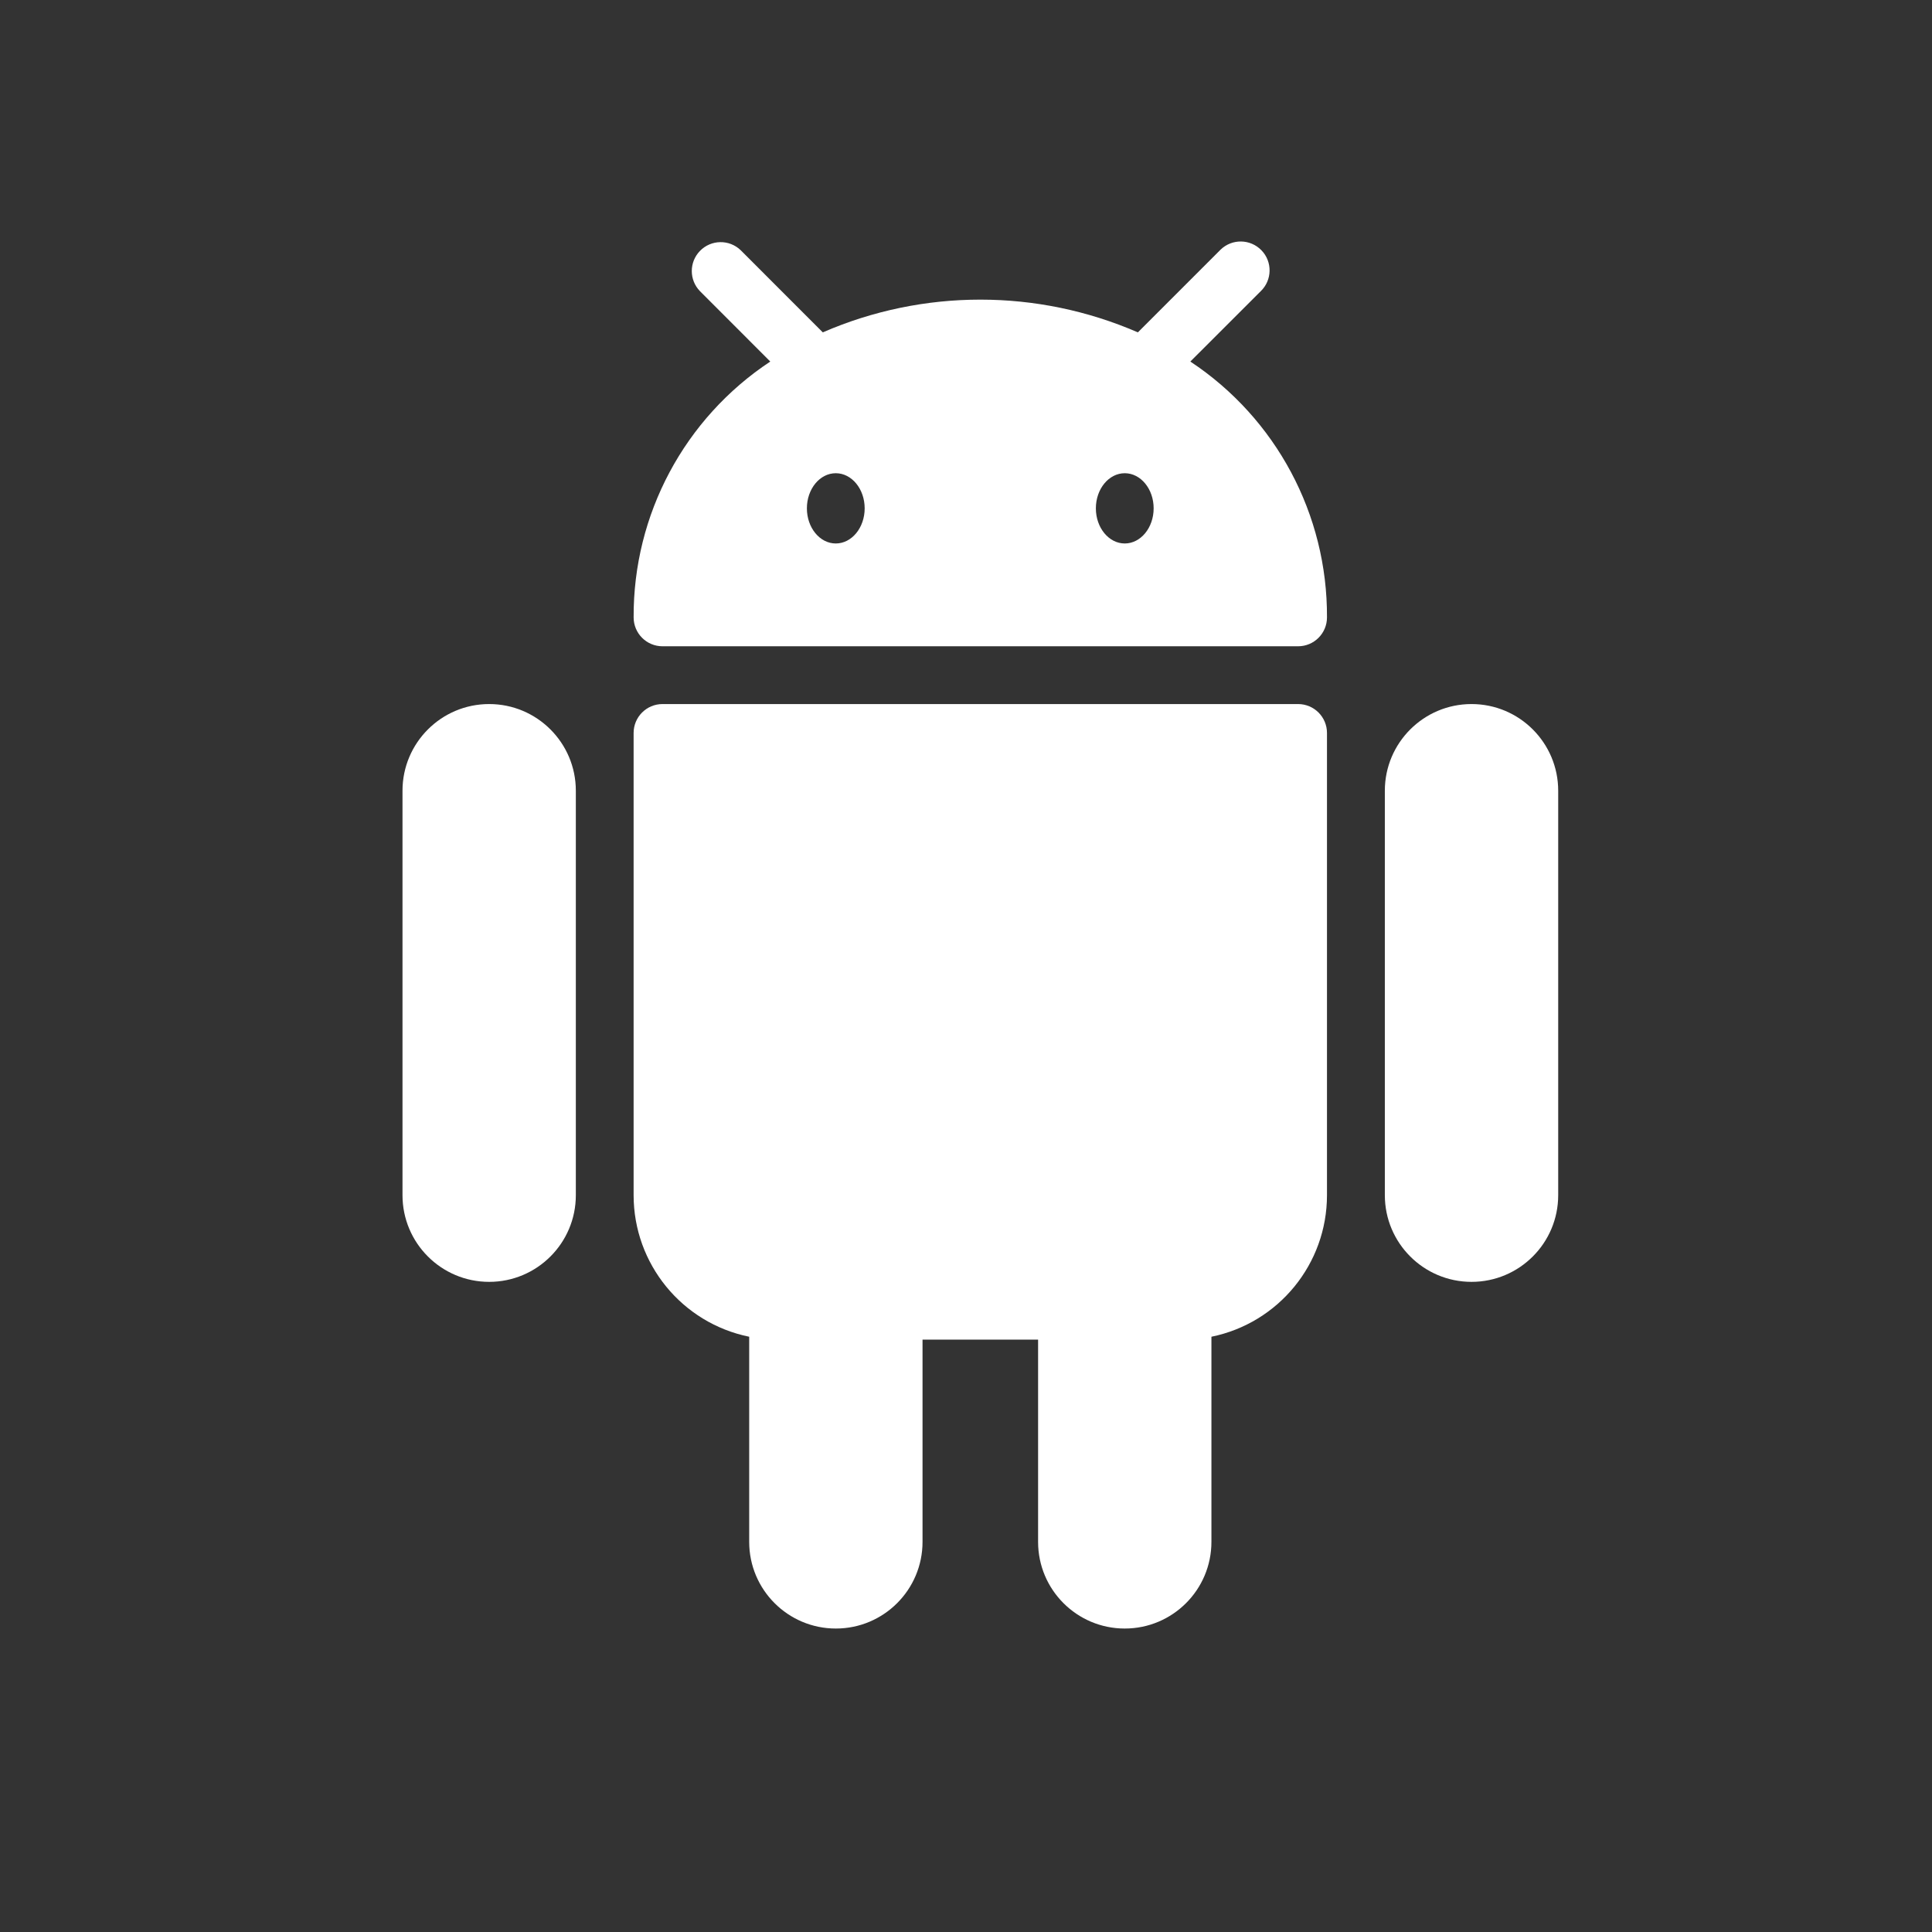<?xml version="1.0" encoding="UTF-8"?> <svg xmlns="http://www.w3.org/2000/svg" width="96" height="96" viewBox="0 0 96 96" fill="none"><rect x="0" y="0" width="96" height="96" fill="#333333" stroke="none"/> <path d="M24.306 34.984C21.928 34.984 20 36.913 20 39.291V59.388C20 61.767 21.928 63.695 24.306 63.695C26.685 63.695 28.613 61.767 28.613 59.388V39.291C28.613 36.913 26.685 34.984 24.306 34.984Z" fill="white"></path> <path d="M73.119 34.984C70.741 34.984 68.812 36.913 68.812 39.291V59.388C68.812 61.767 70.741 63.695 73.119 63.695C75.498 63.695 77.426 61.767 77.426 59.388V39.291C77.426 36.913 75.498 34.984 73.119 34.984Z" fill="white"></path> <path d="M64.501 34.984H32.92C32.127 34.984 31.484 35.627 31.484 36.42V59.388C31.484 62.799 33.884 65.74 37.227 66.422V76.614C37.227 78.993 39.155 80.921 41.533 80.921C43.911 80.921 45.84 78.993 45.84 76.614V66.566H51.582V76.614C51.582 78.993 53.51 80.921 55.888 80.921C58.267 80.921 60.195 78.993 60.195 76.614V66.422C63.537 65.74 65.938 62.799 65.937 59.388V36.42C65.937 35.627 65.294 34.984 64.501 34.984Z" fill="white"></path> <path fill-rule="evenodd" clip-rule="evenodd" d="M59.147 17.965L62.647 14.468C63.217 13.917 63.233 13.008 62.682 12.438C62.131 11.868 61.222 11.852 60.652 12.403L60.617 12.438L56.54 16.515C51.547 14.346 45.877 14.346 40.884 16.515L36.807 12.435C36.237 11.884 35.328 11.9 34.778 12.471C34.24 13.027 34.24 13.909 34.778 14.465L38.275 17.965C34.011 20.786 31.458 25.566 31.485 30.678C31.485 31.471 32.127 32.113 32.92 32.113H64.501C65.294 32.113 65.937 31.471 65.937 30.678C65.963 25.566 63.41 20.786 59.147 17.965ZM42.965 25.259C42.965 26.223 42.322 27.005 41.529 27.005C40.736 27.005 40.094 26.223 40.094 25.259C40.094 24.295 40.736 23.514 41.529 23.514C42.322 23.514 42.965 24.295 42.965 25.259ZM55.889 27.005C56.681 27.005 57.324 26.223 57.324 25.259C57.324 24.295 56.681 23.514 55.889 23.514C55.096 23.514 54.453 24.295 54.453 25.259C54.453 26.223 55.096 27.005 55.889 27.005Z" fill="white"></path> </svg> 